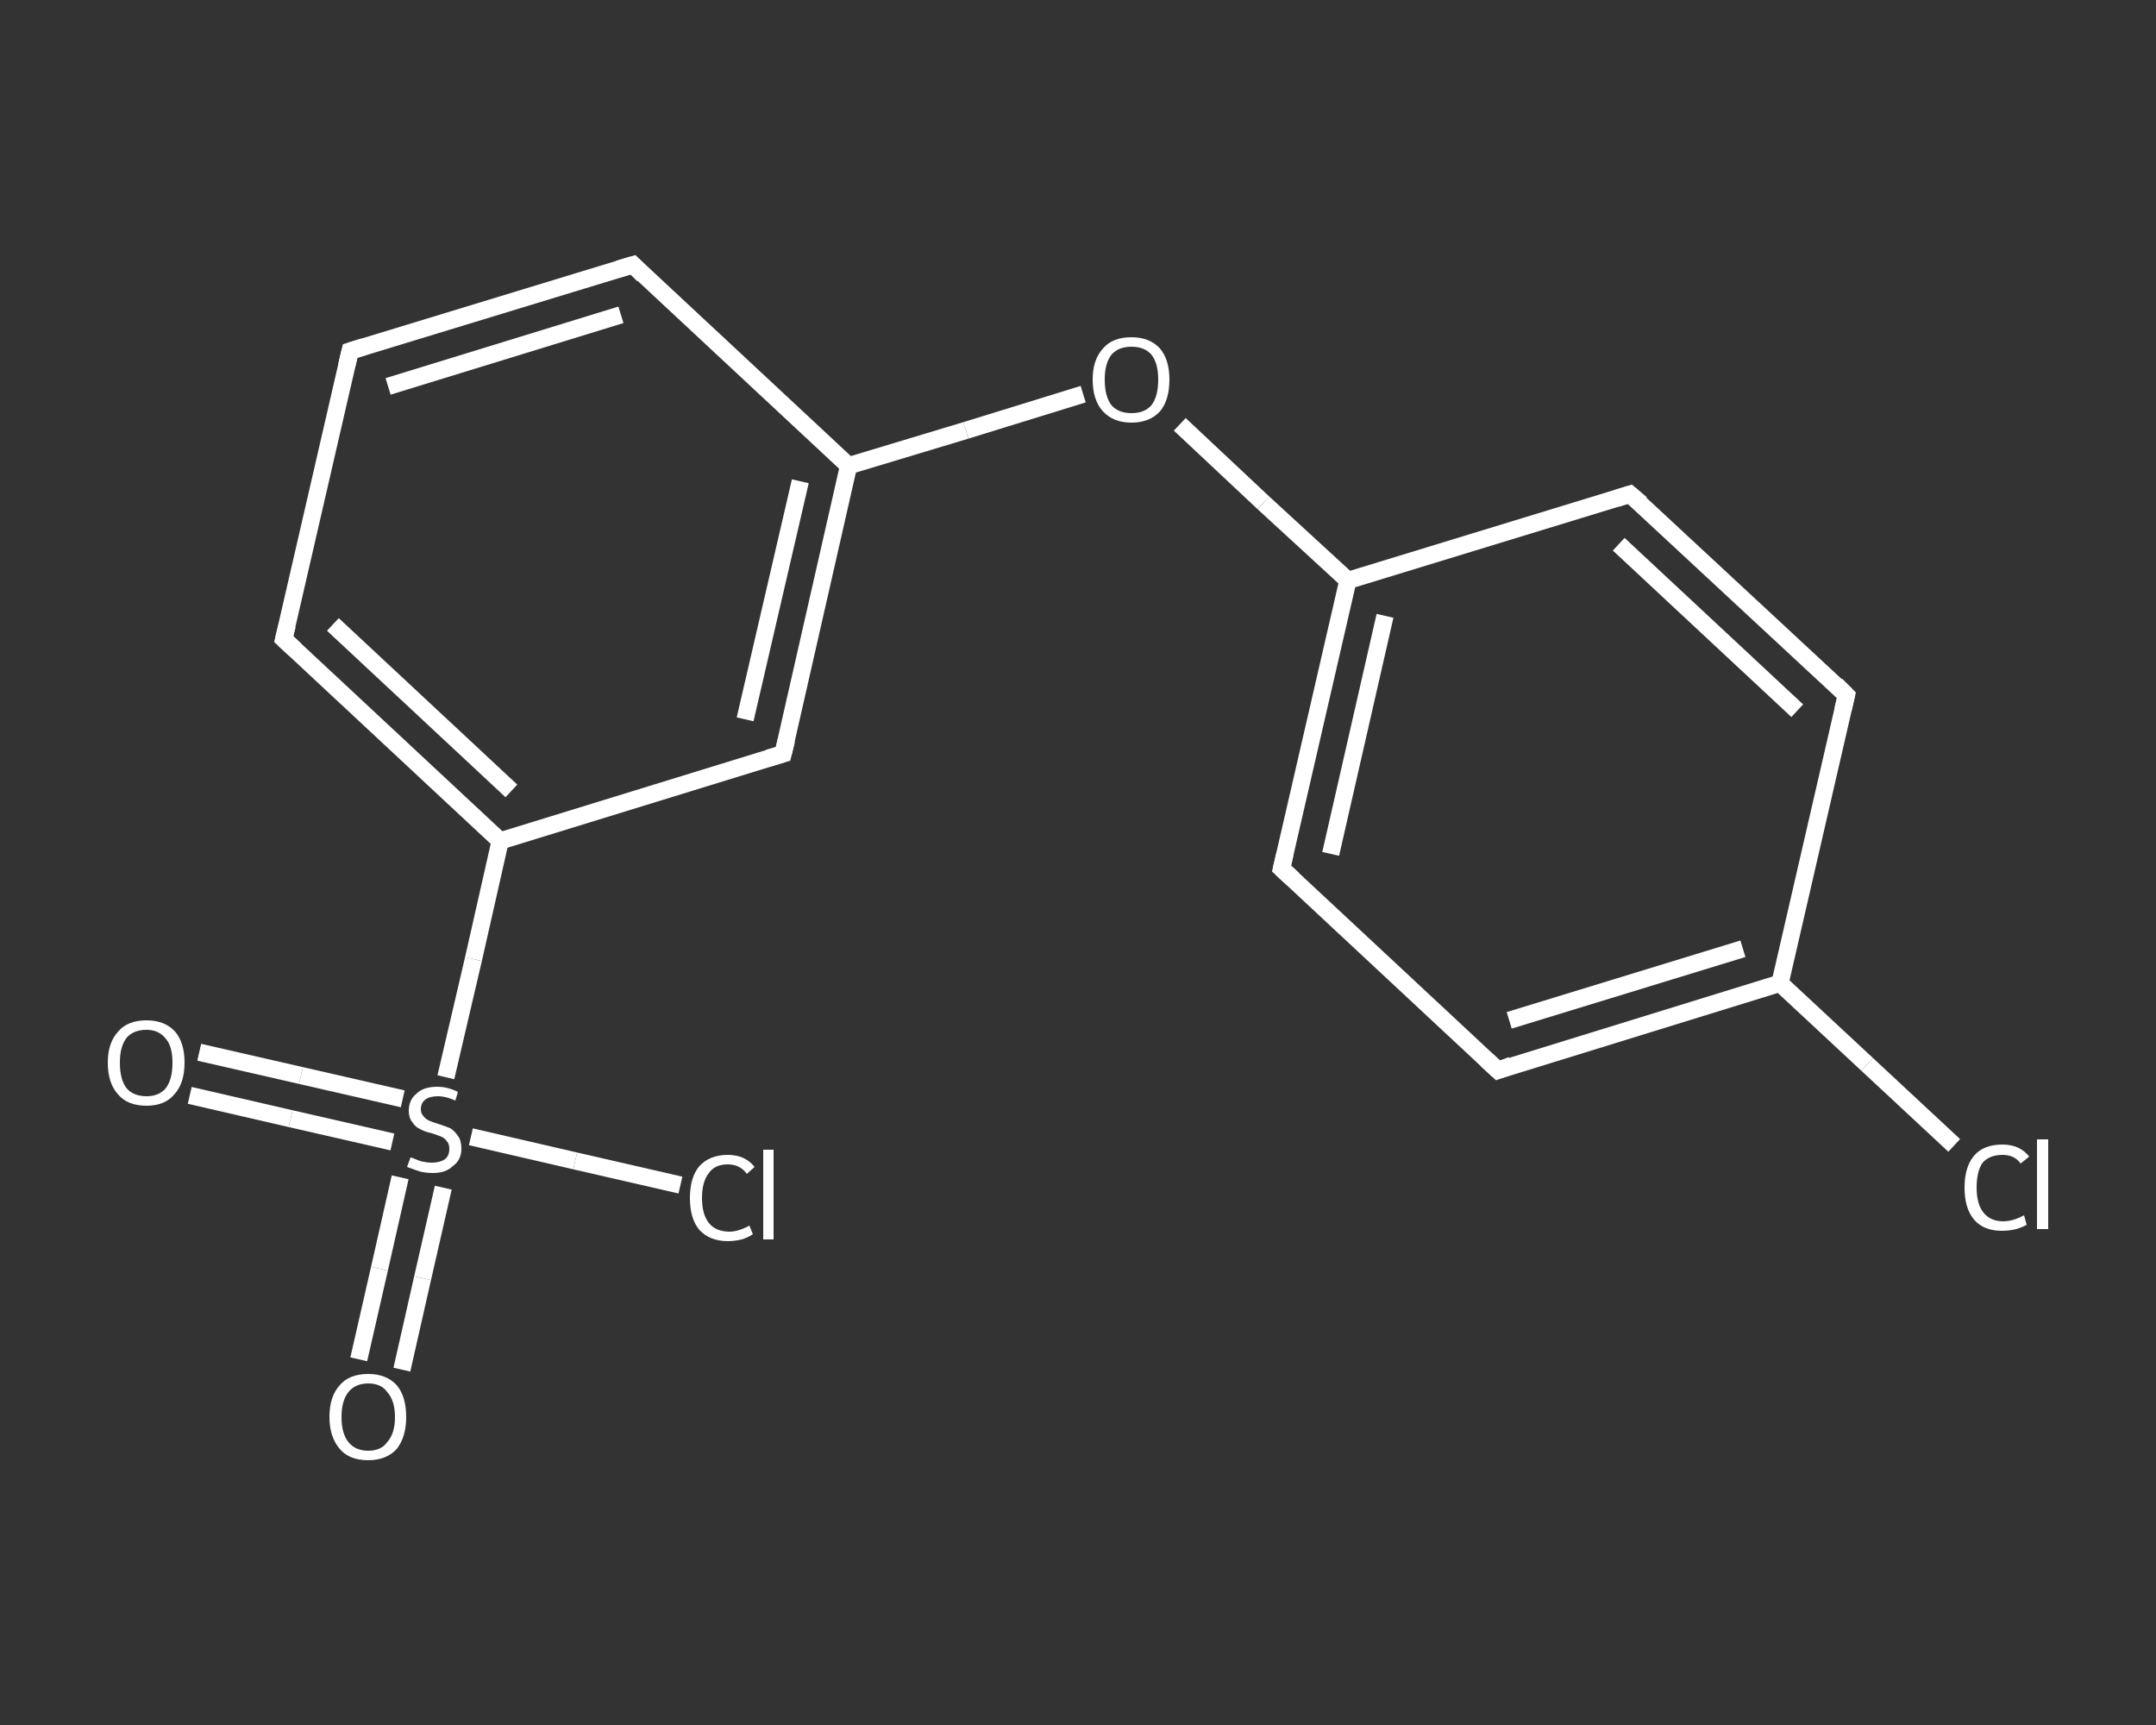 <?xml version='1.0' encoding='iso-8859-1'?>
<svg version='1.1' baseProfile='full'
              xmlns='http://www.w3.org/2000/svg'
                      xmlns:rdkit='http://www.rdkit.org/xml'
                      xmlns:xlink='http://www.w3.org/1999/xlink'
                  xml:space='preserve'
width='250px' height='200px' viewBox='0 0 250 200'>
<rect x="0" y="0" width="250" height="200" fill="#333333" stroke="none"/>
<!-- END OF HEADER -->
<rect style='opacity:1.0;fill:transparent;stroke:none' width='250.0' height='200.0' x='0.0' y='0.0'> </rect>
<path class='bond-0 atom-0 atom-1' d='M 41.6,157.6 L 44.0,147.1' style='fill:none;fill-rule:evenodd;stroke:#FFFFFF;stroke-width:2.0px;stroke-linecap:butt;stroke-linejoin:miter;stroke-opacity:1' />
<path class='bond-0 atom-0 atom-1' d='M 44.0,147.1 L 46.4,136.5' style='fill:none;fill-rule:evenodd;stroke:#FFFFFF;stroke-width:2.0px;stroke-linecap:butt;stroke-linejoin:miter;stroke-opacity:1' />
<path class='bond-0 atom-0 atom-1' d='M 46.6,158.8 L 49.0,148.2' style='fill:none;fill-rule:evenodd;stroke:#FFFFFF;stroke-width:2.0px;stroke-linecap:butt;stroke-linejoin:miter;stroke-opacity:1' />
<path class='bond-0 atom-0 atom-1' d='M 49.0,148.2 L 51.4,137.7' style='fill:none;fill-rule:evenodd;stroke:#FFFFFF;stroke-width:2.0px;stroke-linecap:butt;stroke-linejoin:miter;stroke-opacity:1' />
<path class='bond-1 atom-1 atom-2' d='M 46.7,127.4 L 34.9,124.7' style='fill:none;fill-rule:evenodd;stroke:#FFFFFF;stroke-width:2.0px;stroke-linecap:butt;stroke-linejoin:miter;stroke-opacity:1' />
<path class='bond-1 atom-1 atom-2' d='M 34.9,124.7 L 23.1,122.0' style='fill:none;fill-rule:evenodd;stroke:#FFFFFF;stroke-width:2.0px;stroke-linecap:butt;stroke-linejoin:miter;stroke-opacity:1' />
<path class='bond-1 atom-1 atom-2' d='M 45.5,132.4 L 33.7,129.7' style='fill:none;fill-rule:evenodd;stroke:#FFFFFF;stroke-width:2.0px;stroke-linecap:butt;stroke-linejoin:miter;stroke-opacity:1' />
<path class='bond-1 atom-1 atom-2' d='M 33.7,129.7 L 22.0,127.0' style='fill:none;fill-rule:evenodd;stroke:#FFFFFF;stroke-width:2.0px;stroke-linecap:butt;stroke-linejoin:miter;stroke-opacity:1' />
<path class='bond-2 atom-1 atom-3' d='M 54.6,131.8 L 66.7,134.6' style='fill:none;fill-rule:evenodd;stroke:#FFFFFF;stroke-width:2.0px;stroke-linecap:butt;stroke-linejoin:miter;stroke-opacity:1' />
<path class='bond-2 atom-1 atom-3' d='M 66.7,134.6 L 78.9,137.4' style='fill:none;fill-rule:evenodd;stroke:#FFFFFF;stroke-width:2.0px;stroke-linecap:butt;stroke-linejoin:miter;stroke-opacity:1' />
<path class='bond-3 atom-1 atom-4' d='M 51.7,124.9 L 54.9,111.2' style='fill:none;fill-rule:evenodd;stroke:#FFFFFF;stroke-width:2.0px;stroke-linecap:butt;stroke-linejoin:miter;stroke-opacity:1' />
<path class='bond-3 atom-1 atom-4' d='M 54.9,111.2 L 58.0,97.5' style='fill:none;fill-rule:evenodd;stroke:#FFFFFF;stroke-width:2.0px;stroke-linecap:butt;stroke-linejoin:miter;stroke-opacity:1' />
<path class='bond-4 atom-4 atom-5' d='M 58.0,97.5 L 32.9,74.1' style='fill:none;fill-rule:evenodd;stroke:#FFFFFF;stroke-width:2.0px;stroke-linecap:butt;stroke-linejoin:miter;stroke-opacity:1' />
<path class='bond-4 atom-4 atom-5' d='M 59.3,91.7 L 38.6,72.4' style='fill:none;fill-rule:evenodd;stroke:#FFFFFF;stroke-width:2.0px;stroke-linecap:butt;stroke-linejoin:miter;stroke-opacity:1' />
<path class='bond-5 atom-5 atom-6' d='M 32.9,74.1 L 40.6,40.7' style='fill:none;fill-rule:evenodd;stroke:#FFFFFF;stroke-width:2.0px;stroke-linecap:butt;stroke-linejoin:miter;stroke-opacity:1' />
<path class='bond-6 atom-6 atom-7' d='M 40.6,40.7 L 73.4,30.7' style='fill:none;fill-rule:evenodd;stroke:#FFFFFF;stroke-width:2.0px;stroke-linecap:butt;stroke-linejoin:miter;stroke-opacity:1' />
<path class='bond-6 atom-6 atom-7' d='M 45.0,44.8 L 72.0,36.5' style='fill:none;fill-rule:evenodd;stroke:#FFFFFF;stroke-width:2.0px;stroke-linecap:butt;stroke-linejoin:miter;stroke-opacity:1' />
<path class='bond-7 atom-7 atom-8' d='M 73.4,30.7 L 98.4,54.0' style='fill:none;fill-rule:evenodd;stroke:#FFFFFF;stroke-width:2.0px;stroke-linecap:butt;stroke-linejoin:miter;stroke-opacity:1' />
<path class='bond-8 atom-8 atom-9' d='M 98.4,54.0 L 112.0,49.9' style='fill:none;fill-rule:evenodd;stroke:#FFFFFF;stroke-width:2.0px;stroke-linecap:butt;stroke-linejoin:miter;stroke-opacity:1' />
<path class='bond-8 atom-8 atom-9' d='M 112.0,49.9 L 125.6,45.7' style='fill:none;fill-rule:evenodd;stroke:#FFFFFF;stroke-width:2.0px;stroke-linecap:butt;stroke-linejoin:miter;stroke-opacity:1' />
<path class='bond-9 atom-9 atom-10' d='M 136.8,49.2 L 146.5,58.3' style='fill:none;fill-rule:evenodd;stroke:#FFFFFF;stroke-width:2.0px;stroke-linecap:butt;stroke-linejoin:miter;stroke-opacity:1' />
<path class='bond-9 atom-9 atom-10' d='M 146.5,58.3 L 156.3,67.3' style='fill:none;fill-rule:evenodd;stroke:#FFFFFF;stroke-width:2.0px;stroke-linecap:butt;stroke-linejoin:miter;stroke-opacity:1' />
<path class='bond-10 atom-10 atom-11' d='M 156.3,67.3 L 148.6,100.7' style='fill:none;fill-rule:evenodd;stroke:#FFFFFF;stroke-width:2.0px;stroke-linecap:butt;stroke-linejoin:miter;stroke-opacity:1' />
<path class='bond-10 atom-10 atom-11' d='M 160.6,71.4 L 154.3,99.0' style='fill:none;fill-rule:evenodd;stroke:#FFFFFF;stroke-width:2.0px;stroke-linecap:butt;stroke-linejoin:miter;stroke-opacity:1' />
<path class='bond-11 atom-11 atom-12' d='M 148.6,100.7 L 173.7,124.1' style='fill:none;fill-rule:evenodd;stroke:#FFFFFF;stroke-width:2.0px;stroke-linecap:butt;stroke-linejoin:miter;stroke-opacity:1' />
<path class='bond-12 atom-12 atom-13' d='M 173.7,124.1 L 206.4,114.0' style='fill:none;fill-rule:evenodd;stroke:#FFFFFF;stroke-width:2.0px;stroke-linecap:butt;stroke-linejoin:miter;stroke-opacity:1' />
<path class='bond-12 atom-12 atom-13' d='M 175.0,118.3 L 202.1,110.0' style='fill:none;fill-rule:evenodd;stroke:#FFFFFF;stroke-width:2.0px;stroke-linecap:butt;stroke-linejoin:miter;stroke-opacity:1' />
<path class='bond-13 atom-13 atom-14' d='M 206.4,114.0 L 216.5,123.4' style='fill:none;fill-rule:evenodd;stroke:#FFFFFF;stroke-width:2.0px;stroke-linecap:butt;stroke-linejoin:miter;stroke-opacity:1' />
<path class='bond-13 atom-13 atom-14' d='M 216.5,123.4 L 226.6,132.8' style='fill:none;fill-rule:evenodd;stroke:#FFFFFF;stroke-width:2.0px;stroke-linecap:butt;stroke-linejoin:miter;stroke-opacity:1' />
<path class='bond-14 atom-13 atom-15' d='M 206.4,114.0 L 214.1,80.6' style='fill:none;fill-rule:evenodd;stroke:#FFFFFF;stroke-width:2.0px;stroke-linecap:butt;stroke-linejoin:miter;stroke-opacity:1' />
<path class='bond-15 atom-15 atom-16' d='M 214.1,80.6 L 189.0,57.3' style='fill:none;fill-rule:evenodd;stroke:#FFFFFF;stroke-width:2.0px;stroke-linecap:butt;stroke-linejoin:miter;stroke-opacity:1' />
<path class='bond-15 atom-15 atom-16' d='M 208.4,82.4 L 187.7,63.1' style='fill:none;fill-rule:evenodd;stroke:#FFFFFF;stroke-width:2.0px;stroke-linecap:butt;stroke-linejoin:miter;stroke-opacity:1' />
<path class='bond-16 atom-8 atom-17' d='M 98.4,54.0 L 90.8,87.4' style='fill:none;fill-rule:evenodd;stroke:#FFFFFF;stroke-width:2.0px;stroke-linecap:butt;stroke-linejoin:miter;stroke-opacity:1' />
<path class='bond-16 atom-8 atom-17' d='M 92.8,55.8 L 86.4,83.4' style='fill:none;fill-rule:evenodd;stroke:#FFFFFF;stroke-width:2.0px;stroke-linecap:butt;stroke-linejoin:miter;stroke-opacity:1' />
<path class='bond-17 atom-17 atom-4' d='M 90.8,87.4 L 58.0,97.5' style='fill:none;fill-rule:evenodd;stroke:#FFFFFF;stroke-width:2.0px;stroke-linecap:butt;stroke-linejoin:miter;stroke-opacity:1' />
<path class='bond-18 atom-16 atom-10' d='M 189.0,57.3 L 156.3,67.3' style='fill:none;fill-rule:evenodd;stroke:#FFFFFF;stroke-width:2.0px;stroke-linecap:butt;stroke-linejoin:miter;stroke-opacity:1' />
<path d='M 34.2,75.3 L 32.9,74.1 L 33.3,72.5' style='fill:none;stroke:#FFFFFF;stroke-width:2.0px;stroke-linecap:butt;stroke-linejoin:miter;stroke-opacity:1;' />
<path d='M 40.2,42.4 L 40.6,40.7 L 42.2,40.2' style='fill:none;stroke:#FFFFFF;stroke-width:2.0px;stroke-linecap:butt;stroke-linejoin:miter;stroke-opacity:1;' />
<path d='M 71.7,31.2 L 73.4,30.7 L 74.6,31.9' style='fill:none;stroke:#FFFFFF;stroke-width:2.0px;stroke-linecap:butt;stroke-linejoin:miter;stroke-opacity:1;' />
<path d='M 149.0,99.0 L 148.6,100.7 L 149.9,101.9' style='fill:none;stroke:#FFFFFF;stroke-width:2.0px;stroke-linecap:butt;stroke-linejoin:miter;stroke-opacity:1;' />
<path d='M 172.4,122.9 L 173.7,124.1 L 175.3,123.5' style='fill:none;stroke:#FFFFFF;stroke-width:2.0px;stroke-linecap:butt;stroke-linejoin:miter;stroke-opacity:1;' />
<path d='M 213.7,82.3 L 214.1,80.6 L 212.9,79.4' style='fill:none;stroke:#FFFFFF;stroke-width:2.0px;stroke-linecap:butt;stroke-linejoin:miter;stroke-opacity:1;' />
<path d='M 190.3,58.4 L 189.0,57.3 L 187.4,57.8' style='fill:none;stroke:#FFFFFF;stroke-width:2.0px;stroke-linecap:butt;stroke-linejoin:miter;stroke-opacity:1;' />
<path d='M 91.2,85.8 L 90.8,87.4 L 89.1,87.9' style='fill:none;stroke:#FFFFFF;stroke-width:2.0px;stroke-linecap:butt;stroke-linejoin:miter;stroke-opacity:1;' />
<path class='atom-0' d='M 38.2 164.3
Q 38.2 161.9, 39.4 160.6
Q 40.5 159.3, 42.7 159.3
Q 44.8 159.3, 46.0 160.6
Q 47.1 161.9, 47.1 164.3
Q 47.1 166.6, 46.0 168.0
Q 44.8 169.3, 42.7 169.3
Q 40.5 169.3, 39.4 168.0
Q 38.2 166.6, 38.2 164.3
M 42.7 168.2
Q 44.2 168.2, 44.9 167.2
Q 45.8 166.2, 45.8 164.3
Q 45.8 162.4, 44.9 161.4
Q 44.2 160.4, 42.7 160.4
Q 41.2 160.4, 40.4 161.4
Q 39.6 162.4, 39.6 164.3
Q 39.6 166.2, 40.4 167.2
Q 41.2 168.2, 42.7 168.2
' fill='#FFFFFF'/>
<path class='atom-1' d='M 47.6 134.2
Q 47.7 134.2, 48.2 134.4
Q 48.6 134.6, 49.1 134.7
Q 49.6 134.8, 50.1 134.8
Q 51.0 134.8, 51.6 134.4
Q 52.1 134.0, 52.1 133.2
Q 52.1 132.6, 51.8 132.3
Q 51.6 132.0, 51.2 131.8
Q 50.7 131.6, 50.1 131.4
Q 49.2 131.2, 48.7 130.9
Q 48.2 130.7, 47.8 130.1
Q 47.4 129.6, 47.4 128.8
Q 47.4 127.5, 48.3 126.8
Q 49.1 126.0, 50.7 126.0
Q 51.9 126.0, 53.1 126.6
L 52.8 127.6
Q 51.7 127.1, 50.8 127.1
Q 49.8 127.1, 49.3 127.5
Q 48.8 127.9, 48.8 128.6
Q 48.8 129.1, 49.1 129.4
Q 49.3 129.7, 49.7 129.9
Q 50.1 130.1, 50.8 130.3
Q 51.7 130.6, 52.2 130.8
Q 52.7 131.1, 53.1 131.7
Q 53.5 132.2, 53.5 133.2
Q 53.5 134.5, 52.5 135.2
Q 51.7 136.0, 50.2 136.0
Q 49.3 136.0, 48.6 135.8
Q 48.0 135.6, 47.2 135.3
L 47.6 134.2
' fill='#FFFFFF'/>
<path class='atom-2' d='M 12.5 123.2
Q 12.5 120.9, 13.7 119.6
Q 14.8 118.3, 17.0 118.3
Q 19.1 118.3, 20.3 119.6
Q 21.4 120.9, 21.4 123.2
Q 21.4 125.6, 20.2 126.9
Q 19.1 128.2, 17.0 128.2
Q 14.8 128.2, 13.7 126.9
Q 12.5 125.6, 12.5 123.2
M 17.0 127.1
Q 18.4 127.1, 19.2 126.2
Q 20.0 125.2, 20.0 123.2
Q 20.0 121.3, 19.2 120.4
Q 18.4 119.4, 17.0 119.4
Q 15.5 119.4, 14.7 120.3
Q 13.9 121.3, 13.9 123.2
Q 13.9 125.2, 14.7 126.2
Q 15.5 127.1, 17.0 127.1
' fill='#FFFFFF'/>
<path class='atom-3' d='M 80.0 138.9
Q 80.0 136.5, 81.1 135.2
Q 82.3 133.9, 84.4 133.9
Q 86.4 133.9, 87.5 135.3
L 86.6 136.1
Q 85.8 135.0, 84.4 135.0
Q 82.9 135.0, 82.2 136.0
Q 81.4 137.0, 81.4 138.9
Q 81.4 140.8, 82.2 141.8
Q 83.0 142.8, 84.6 142.8
Q 85.6 142.8, 86.9 142.1
L 87.3 143.1
Q 86.7 143.5, 86.0 143.7
Q 85.2 143.9, 84.4 143.9
Q 82.3 143.9, 81.1 142.6
Q 80.0 141.3, 80.0 138.9
' fill='#FFFFFF'/>
<path class='atom-3' d='M 88.5 133.3
L 89.7 133.3
L 89.7 143.7
L 88.5 143.7
L 88.5 133.3
' fill='#FFFFFF'/>
<path class='atom-9' d='M 126.7 44.0
Q 126.7 41.7, 127.9 40.4
Q 129.0 39.1, 131.2 39.1
Q 133.3 39.1, 134.5 40.4
Q 135.6 41.7, 135.6 44.0
Q 135.6 46.4, 134.5 47.7
Q 133.3 49.0, 131.2 49.0
Q 129.1 49.0, 127.9 47.7
Q 126.7 46.4, 126.7 44.0
M 131.2 47.9
Q 132.7 47.9, 133.5 47.0
Q 134.3 46.0, 134.3 44.0
Q 134.3 42.1, 133.5 41.1
Q 132.7 40.2, 131.2 40.2
Q 129.7 40.2, 128.9 41.1
Q 128.1 42.1, 128.1 44.0
Q 128.1 46.0, 128.9 47.0
Q 129.7 47.9, 131.2 47.9
' fill='#FFFFFF'/>
<path class='atom-14' d='M 227.8 137.7
Q 227.8 135.3, 228.9 134.0
Q 230.0 132.7, 232.2 132.7
Q 234.2 132.7, 235.3 134.1
L 234.3 134.9
Q 233.6 133.9, 232.2 133.9
Q 230.7 133.9, 229.9 134.8
Q 229.2 135.8, 229.2 137.7
Q 229.2 139.6, 230.0 140.6
Q 230.8 141.6, 232.3 141.6
Q 233.4 141.6, 234.7 140.9
L 235.0 142.0
Q 234.5 142.3, 233.8 142.5
Q 233.0 142.7, 232.1 142.7
Q 230.0 142.7, 228.9 141.4
Q 227.8 140.1, 227.8 137.7
' fill='#FFFFFF'/>
<path class='atom-14' d='M 236.2 132.1
L 237.5 132.1
L 237.5 142.5
L 236.2 142.5
L 236.2 132.1
' fill='#FFFFFF'/>
</svg>
